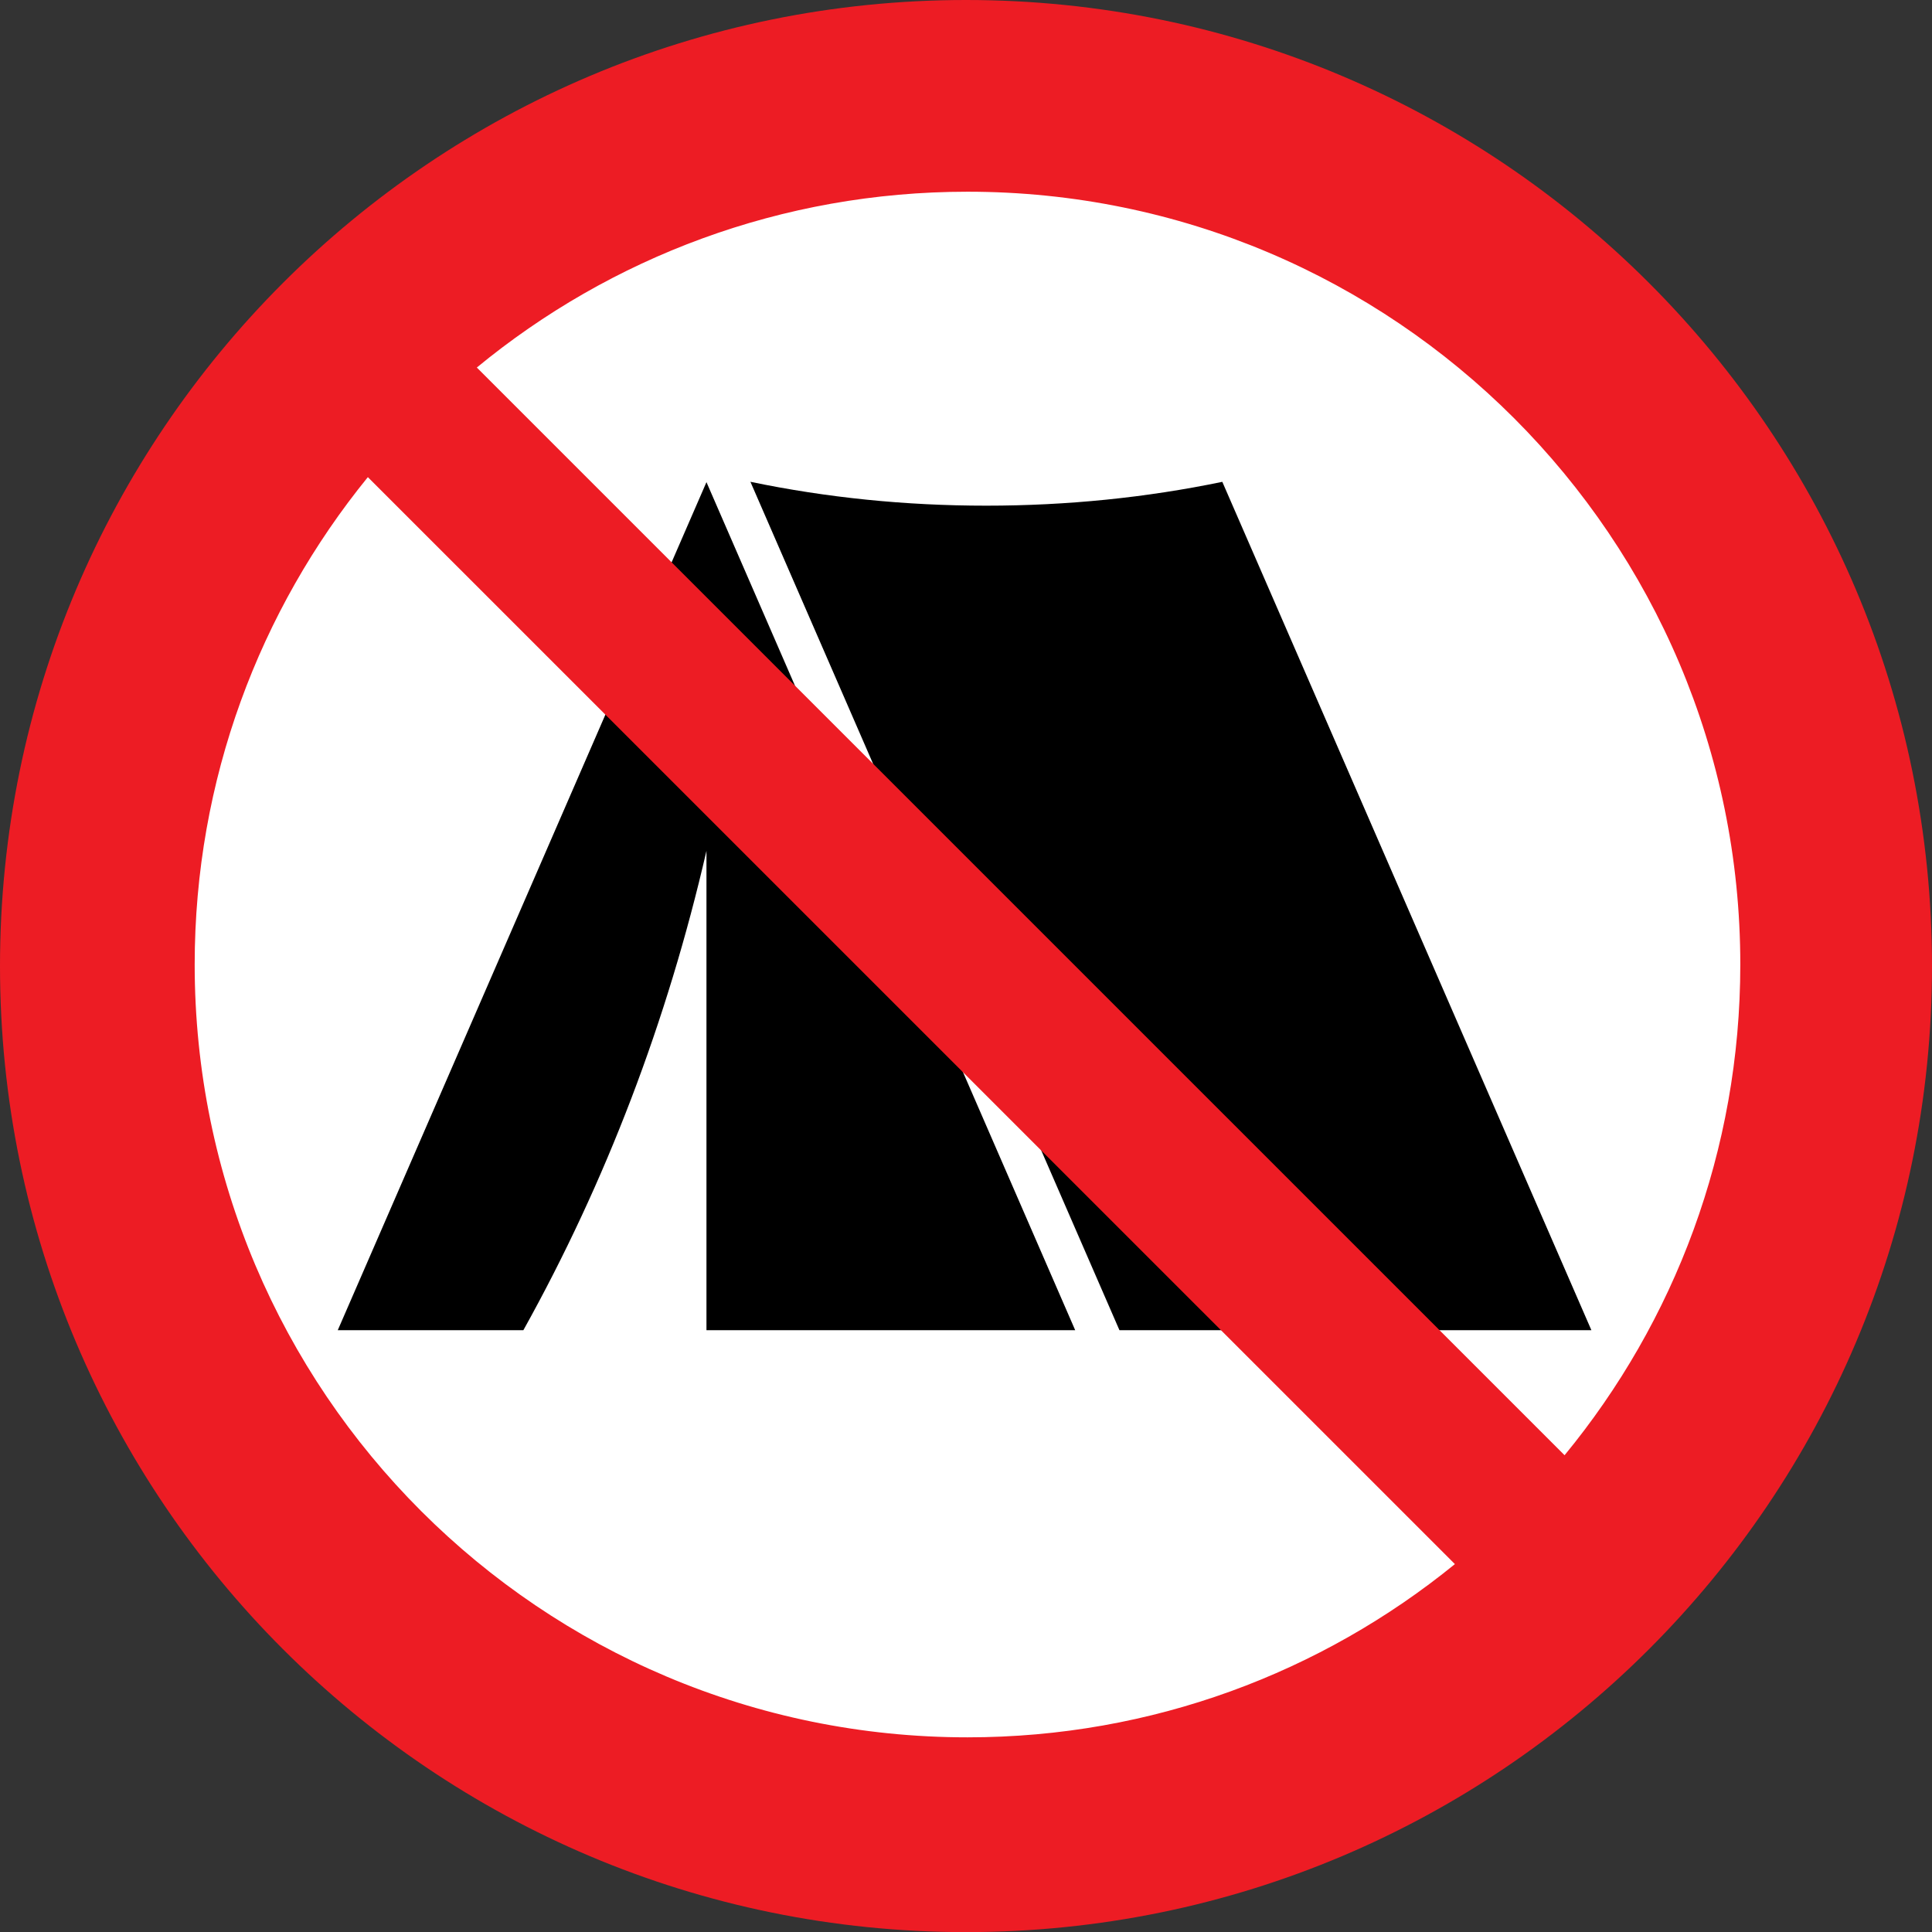 <?xml version="1.0" encoding="utf-8"?>
<!-- Generator: Adobe Illustrator 16.0.3, SVG Export Plug-In . SVG Version: 6.00 Build 0)  -->
<!DOCTYPE svg PUBLIC "-//W3C//DTD SVG 1.1//EN" "http://www.w3.org/Graphics/SVG/1.1/DTD/svg11.dtd">
<svg version="1.1" id="Layer_1" xmlns="http://www.w3.org/2000/svg" xmlns:xlink="http://www.w3.org/1999/xlink" x="0px" y="0px"
	 width="105.351px" height="105.356px" viewBox="0 0 105.351 105.356" enable-background="new 0 0 105.351 105.356"
	 xml:space="preserve">
<rect x="0" y="0" width="105.351" height="105.356" fill="#333333" stroke="none"/>
<g>
	<circle fill="#FFFFFF" cx="52.406" cy="52.678" r="44.764"/>
	<g>
		<path d="M66.652,26.274c-4.149,0.862-8.469,1.3-12.872,1.3c-4.413,0-8.703-0.437-12.86-1.302l20.123,46.263h25.735L66.652,26.274z
			"/>
		<path d="M18.418,72.535h10.121c4.509-8.099,7.847-16.861,9.984-26.138v26.138h20.107L38.523,26.291L18.418,72.535z"/>
	</g>
	<path fill="#ED1C24" d="M52.674,0C23.584,0,0,23.587,0,52.68c0,29.09,23.584,52.677,52.674,52.677
		c29.092,0,52.677-23.587,52.677-52.677C105.351,23.587,81.766,0,52.674,0z M52.761,94.736c-23.275,0-42.145-18.865-42.145-42.143
		c0-10.075,3.543-19.322,9.443-26.575l59.276,59.272C72.084,91.192,62.837,94.736,52.761,94.736z M85.315,79.353L26.001,20.041
		c7.276-5.989,16.6-9.587,26.76-9.587c23.268,0,42.137,18.869,42.137,42.14C94.897,62.756,91.303,72.074,85.315,79.353z"/>
</g>
</svg>
